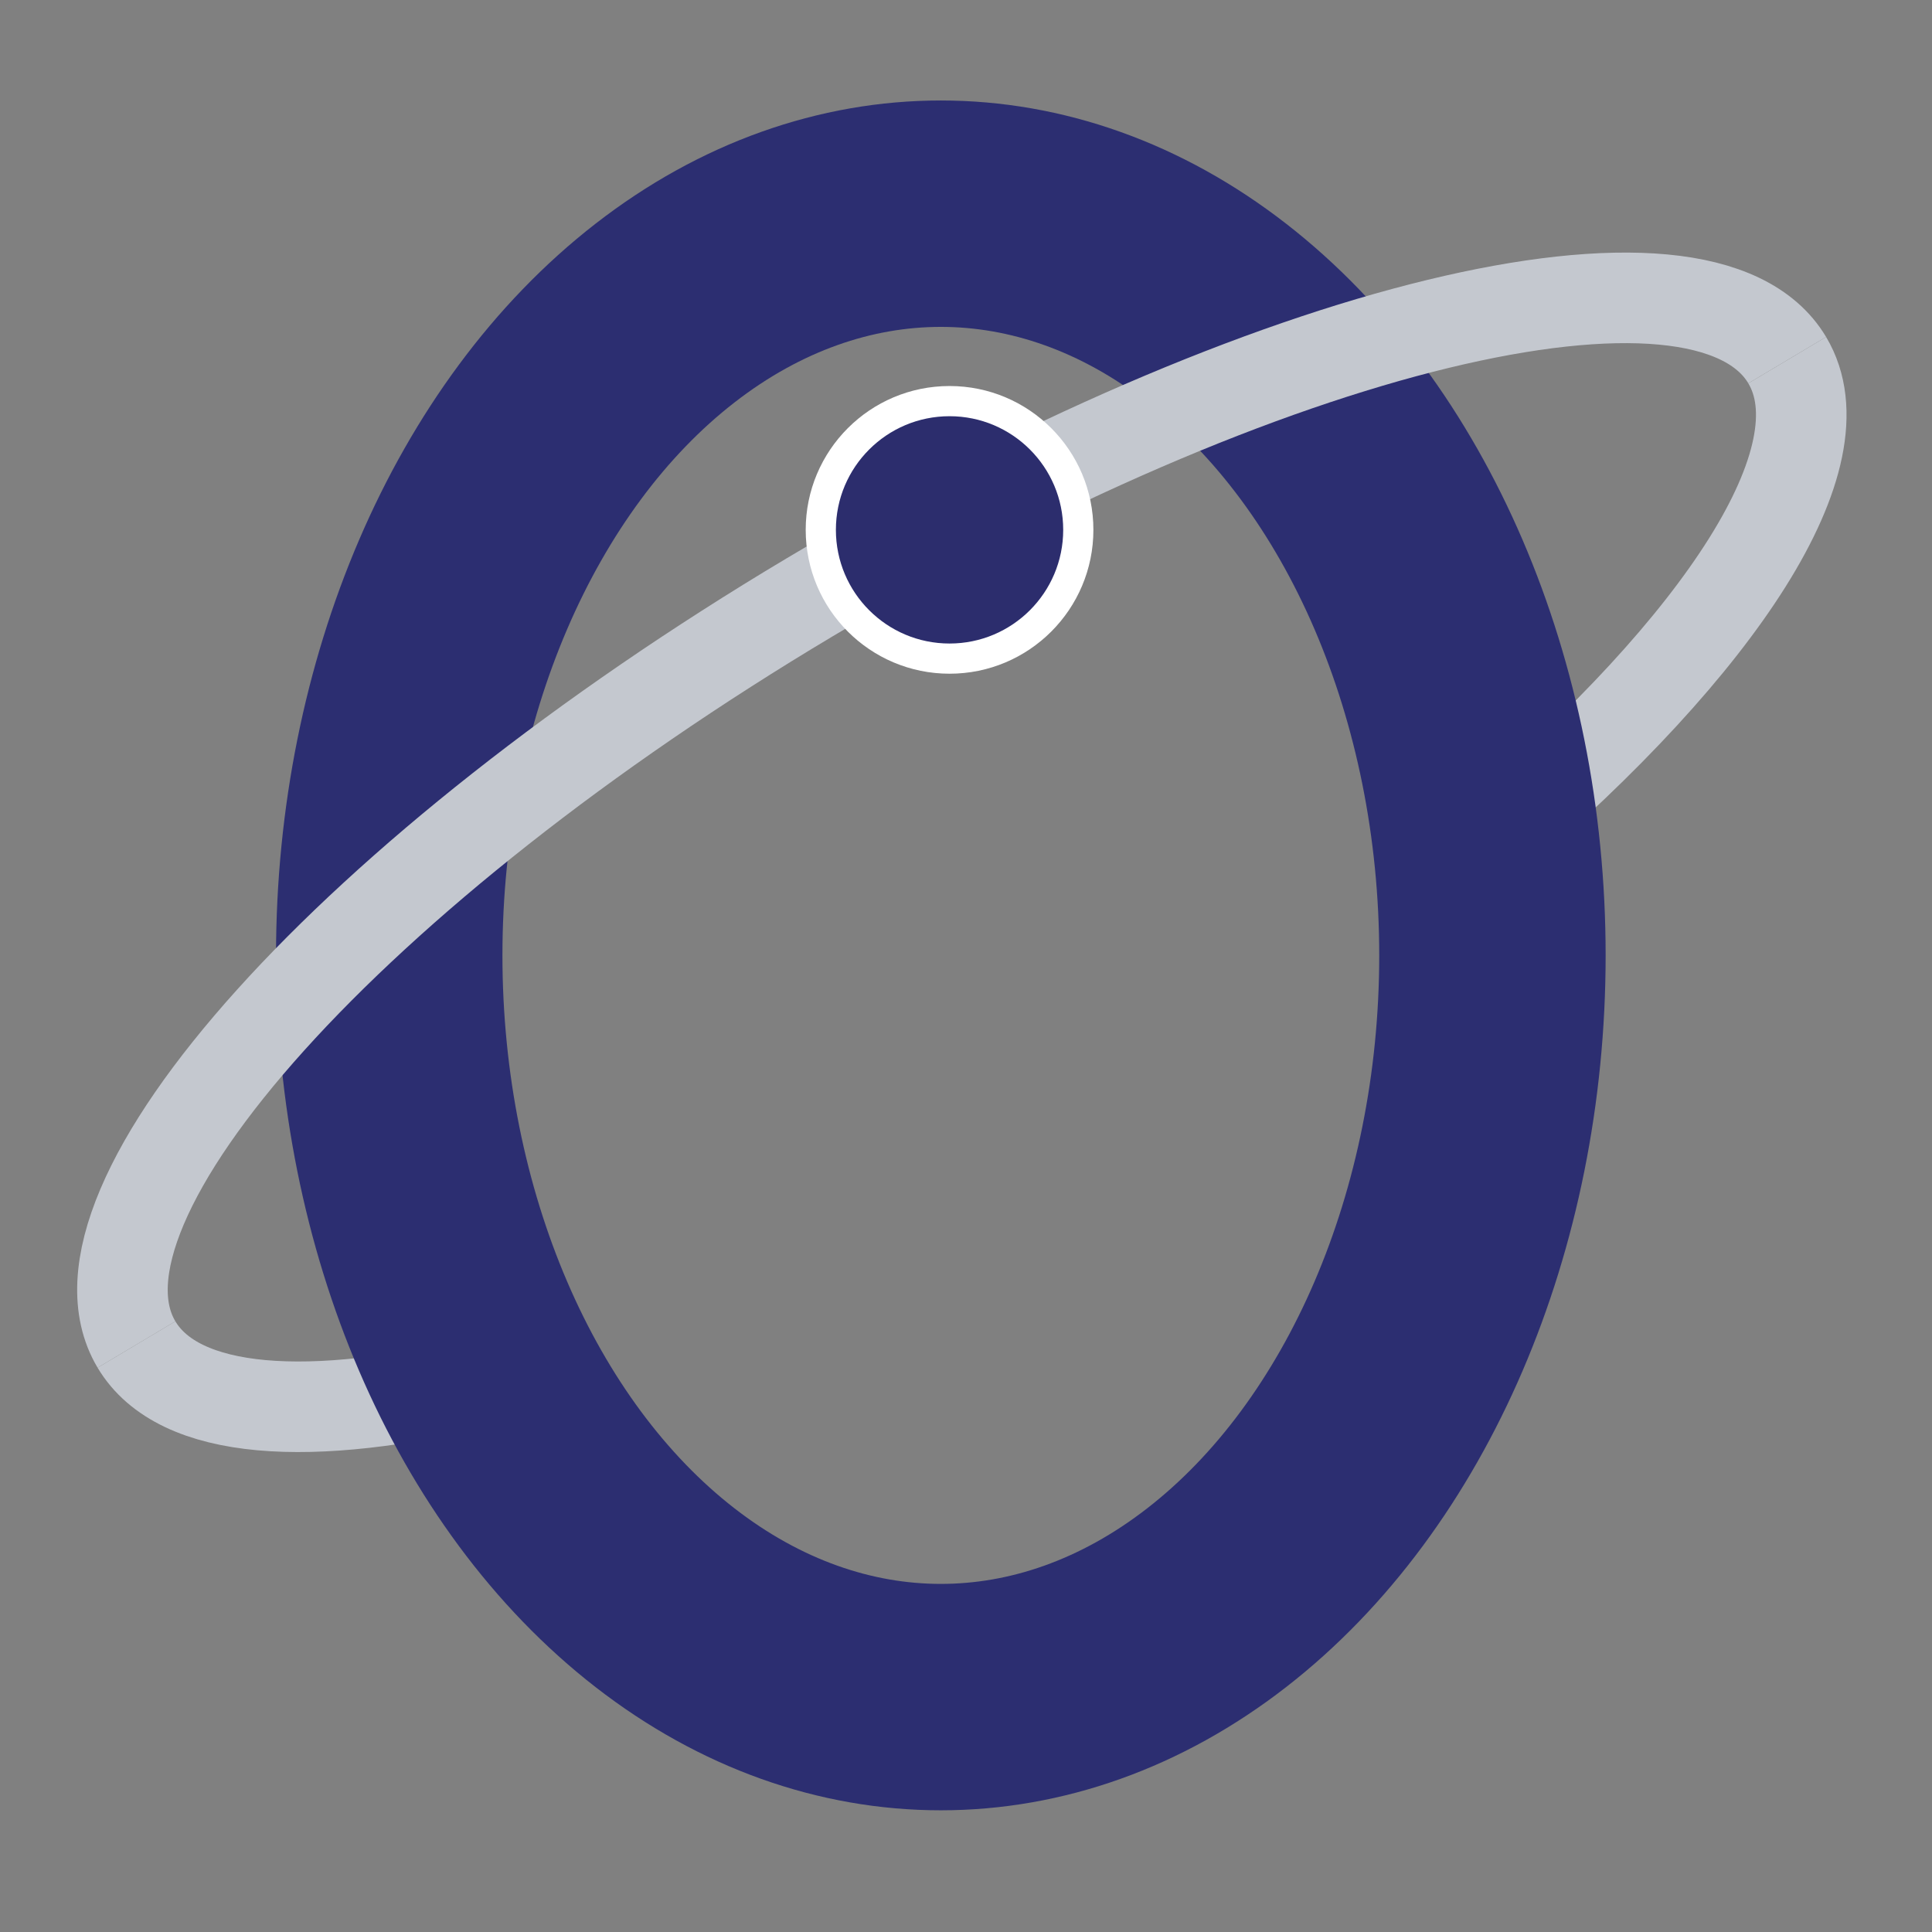 <?xml version="1.0" encoding="utf-8"?>
<!-- Generator: Adobe Illustrator 26.5.0, SVG Export Plug-In . SVG Version: 6.00 Build 0)  -->
<svg version="1.1" id="katman_1" xmlns="http://www.w3.org/2000/svg" xmlns:xlink="http://www.w3.org/1999/xlink" x="0px" y="0px"
	 viewBox="0 0 512 512" style="enable-background:new 0 0 512 512;" xml:space="preserve">
<rect x="0" y="0" width="512" height="512" fill="#808080" stroke="none"/>
<style type="text/css">
	.st0{fill:none;stroke:#C4C8CF;stroke-width:24;stroke-miterlimit:10;}
	.st1{fill:none;stroke:#2C2E71;stroke-width:60;stroke-miterlimit:10;}
	.st2{fill:none;stroke:#AFAEB0;stroke-width:20;stroke-miterlimit:10;}
	.st3{fill:#2C2D6D;stroke:#FFFFFF;stroke-width:8;stroke-miterlimit:10;}
</style>
<path class="st0" d="M129.46,365.72c-47.24,11.57-82.1,9.35-93.29-9.41"/>
<path class="st0" d="M473.63,95.44c15.23,25.54-17.35,75.1-78.12,126.92"/>
<ellipse class="st1" cx="249.33" cy="253.19" rx="146.18" ry="196.56"/>
<path class="st0" d="M36.17,356.31C13.91,318.98,93.8,230.32,214.59,158.28S451.37,58.11,473.63,95.44"/>
<path class="st2" d="M380.43,234.8"/>
<circle class="st3" cx="251.64" cy="140.42" r="34.12"/>
<path class="st2" d="M151.19,318.27"/>
</svg>

